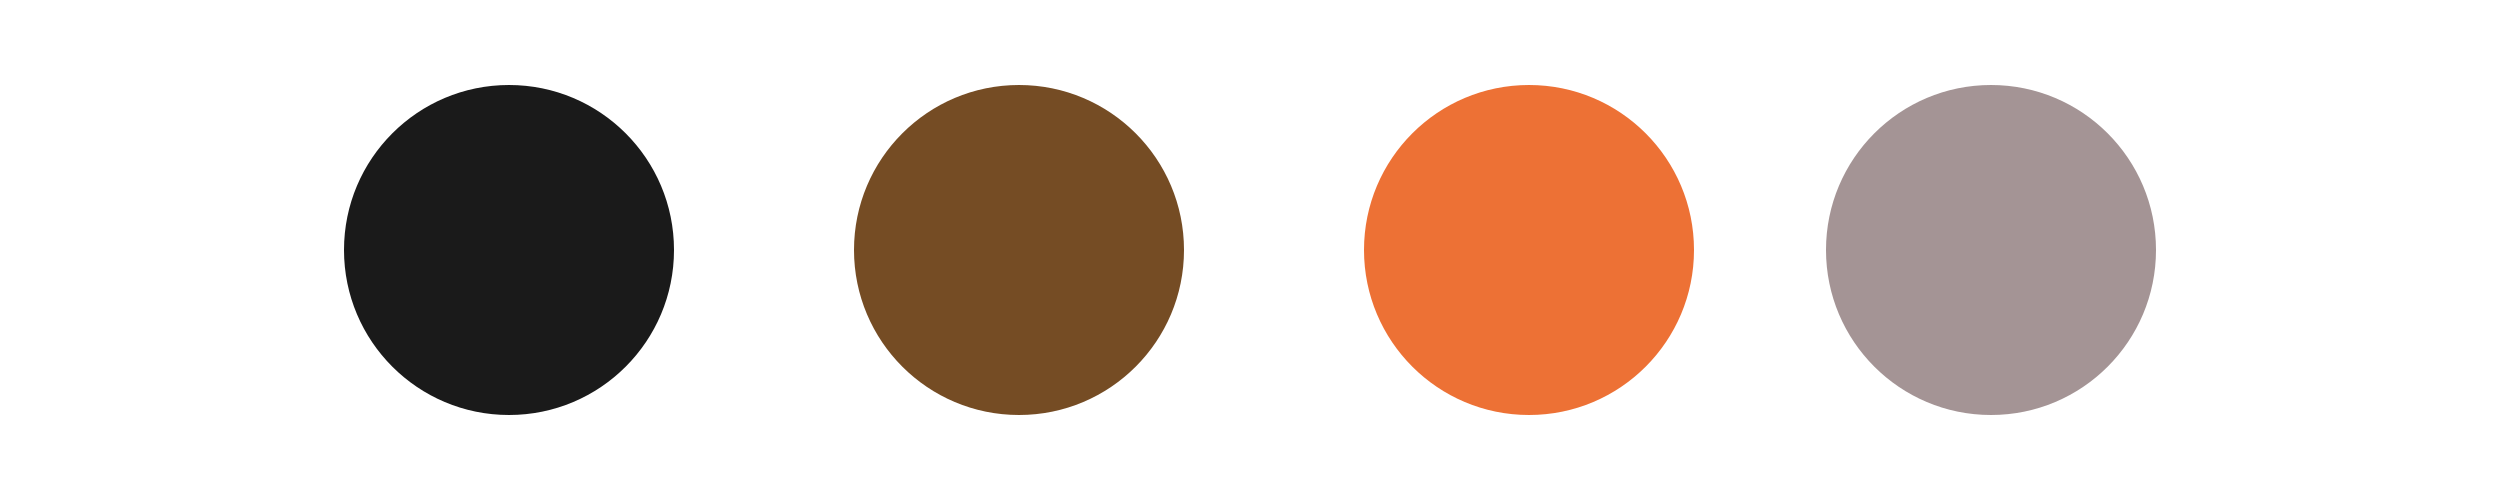 <svg height="20" viewBox="0 0 100 20" width="100" xmlns="http://www.w3.org/2000/svg"><circle cx="20.36" cy="10" fill="#1a1a1a" r="6.6"/><circle cx="40.76" cy="10" fill="#754c24" r="6.6"/><circle cx="61.16" cy="10" fill="#ed7135" r="6.6"/><circle cx="79.64" cy="10" fill="#a49495" r="6.6"/><path d="m0 0h100v20h-100z" fill="none"/></svg>